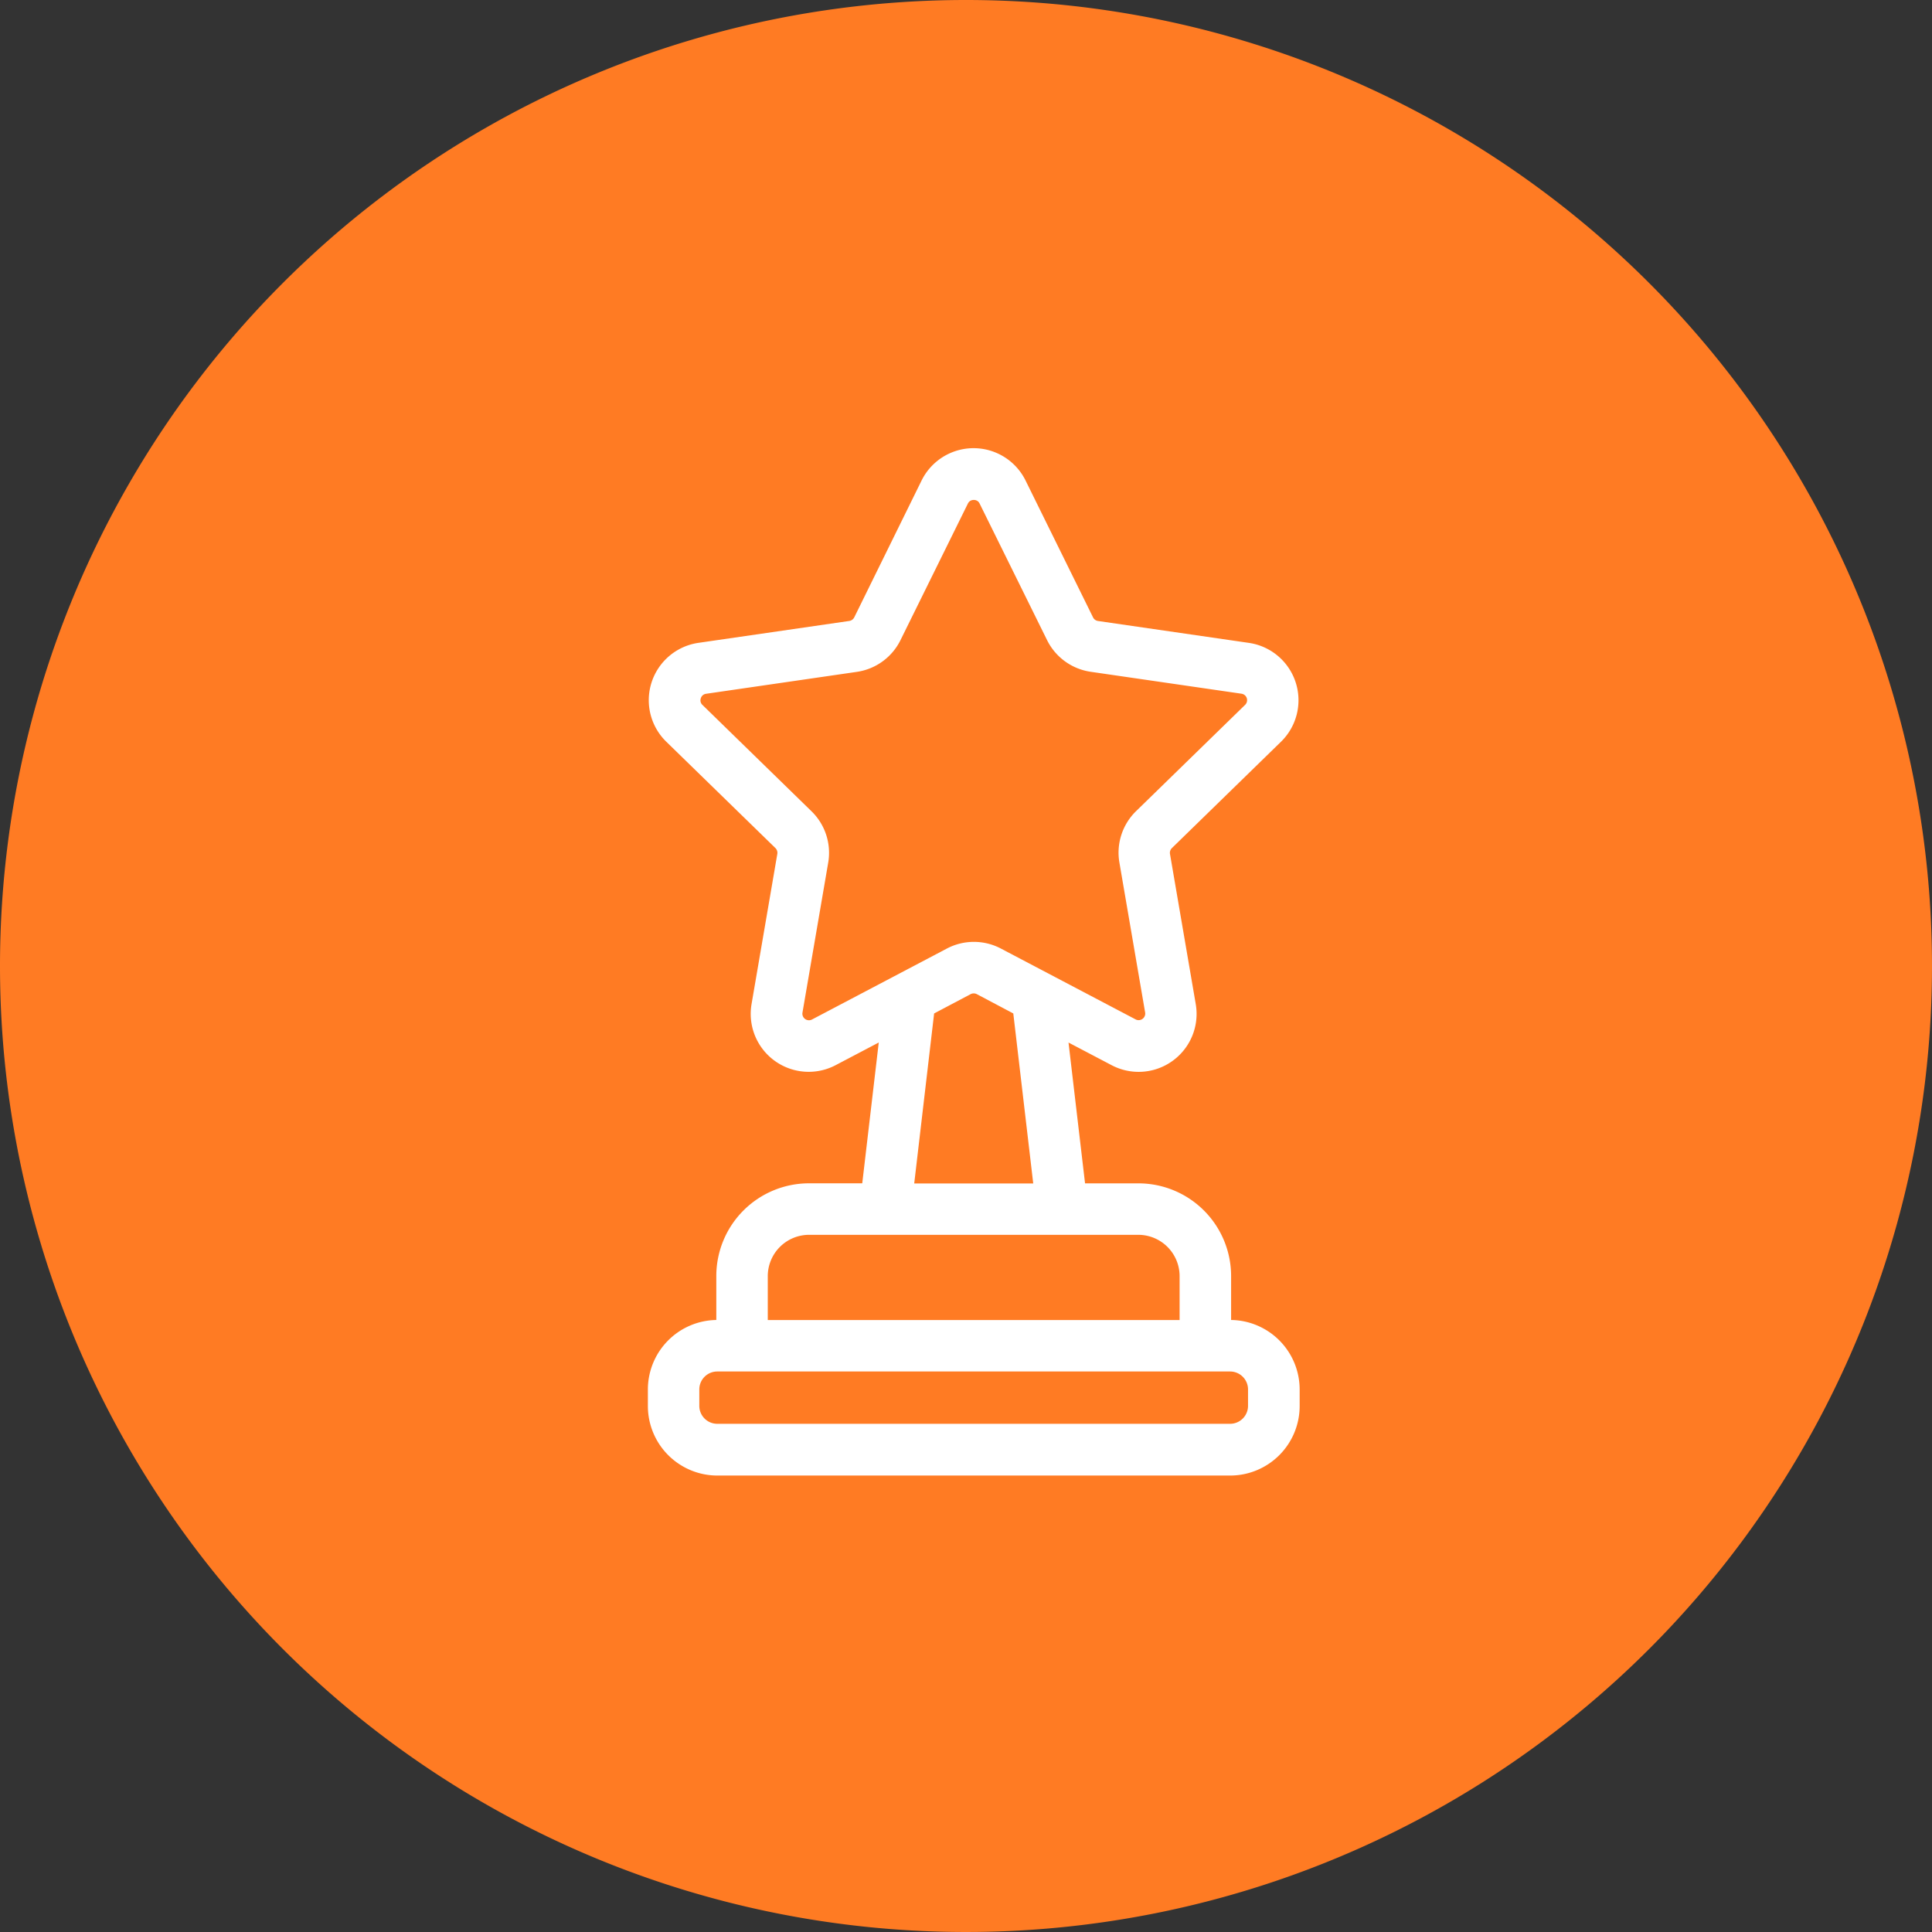 <svg xmlns="http://www.w3.org/2000/svg" width="50" height="50" viewBox="0 0 50 50"><rect x="0" y="0" width="50" height="50" fill="#333333" stroke="none"/><g transform="translate(0 -0.129)"><path d="M25,0A25,25,0,1,1,0,25,25,25,0,0,1,25,0Z" transform="translate(0 0.129)" fill="#ff7b23"/><path d="M18.735,111.346v-1.137a2.4,2.4,0,0,0-2.4-2.4h-1.38l-.428-3.644,1.112.584a1.5,1.5,0,0,0,2.18-1.584l-.666-3.882a.172.172,0,0,1,.049-.15l2.82-2.749a1.5,1.5,0,0,0-.832-2.563l-3.9-.566a.17.17,0,0,1-.128-.093L13.42,89.629a1.5,1.5,0,0,0-2.7,0L8.982,93.161a.172.172,0,0,1-.127.093l-3.9.566a1.5,1.5,0,0,0-.834,2.563l2.821,2.749a.173.173,0,0,1,.049.151l-.666,3.881a1.5,1.5,0,0,0,2.18,1.584l1.111-.584-.427,3.644H7.812a2.4,2.4,0,0,0-2.4,2.4v1.137a1.8,1.8,0,0,0-1.771,1.8v.426a1.8,1.8,0,0,0,1.8,1.8H18.709a1.8,1.8,0,0,0,1.8-1.8v-.426a1.8,1.8,0,0,0-1.771-1.8M7.888,103.569a.17.17,0,0,1-.246-.179l.666-3.881a1.5,1.5,0,0,0-.433-1.33l-2.82-2.75a.161.161,0,0,1-.044-.174.163.163,0,0,1,.137-.116l3.9-.567a1.5,1.5,0,0,0,1.131-.822l1.743-3.532a.161.161,0,0,1,.153-.095.159.159,0,0,1,.152.094h0l1.744,3.531a1.5,1.5,0,0,0,1.132.822l3.9.567a.169.169,0,0,1,.094.289l-2.821,2.75a1.5,1.5,0,0,0-.432,1.33l.666,3.881a.17.17,0,0,1-.246.179l-3.486-1.833a1.5,1.5,0,0,0-1.4,0Zm3.161-.157.946-.5a.177.177,0,0,1,.158,0l.945.5.516,4.4H10.534Zm-3.237,5.729h8.522a1.07,1.07,0,0,1,1.068,1.068v1.137H6.744v-1.137a1.07,1.07,0,0,1,1.068-1.068m11.361,4.427a.465.465,0,0,1-.464.464H5.436a.465.465,0,0,1-.464-.464v-.426a.465.465,0,0,1,.464-.464H18.709a.465.465,0,0,1,.464.464Z" transform="translate(13.126 -77.055)" fill="#fff"/></g></svg>